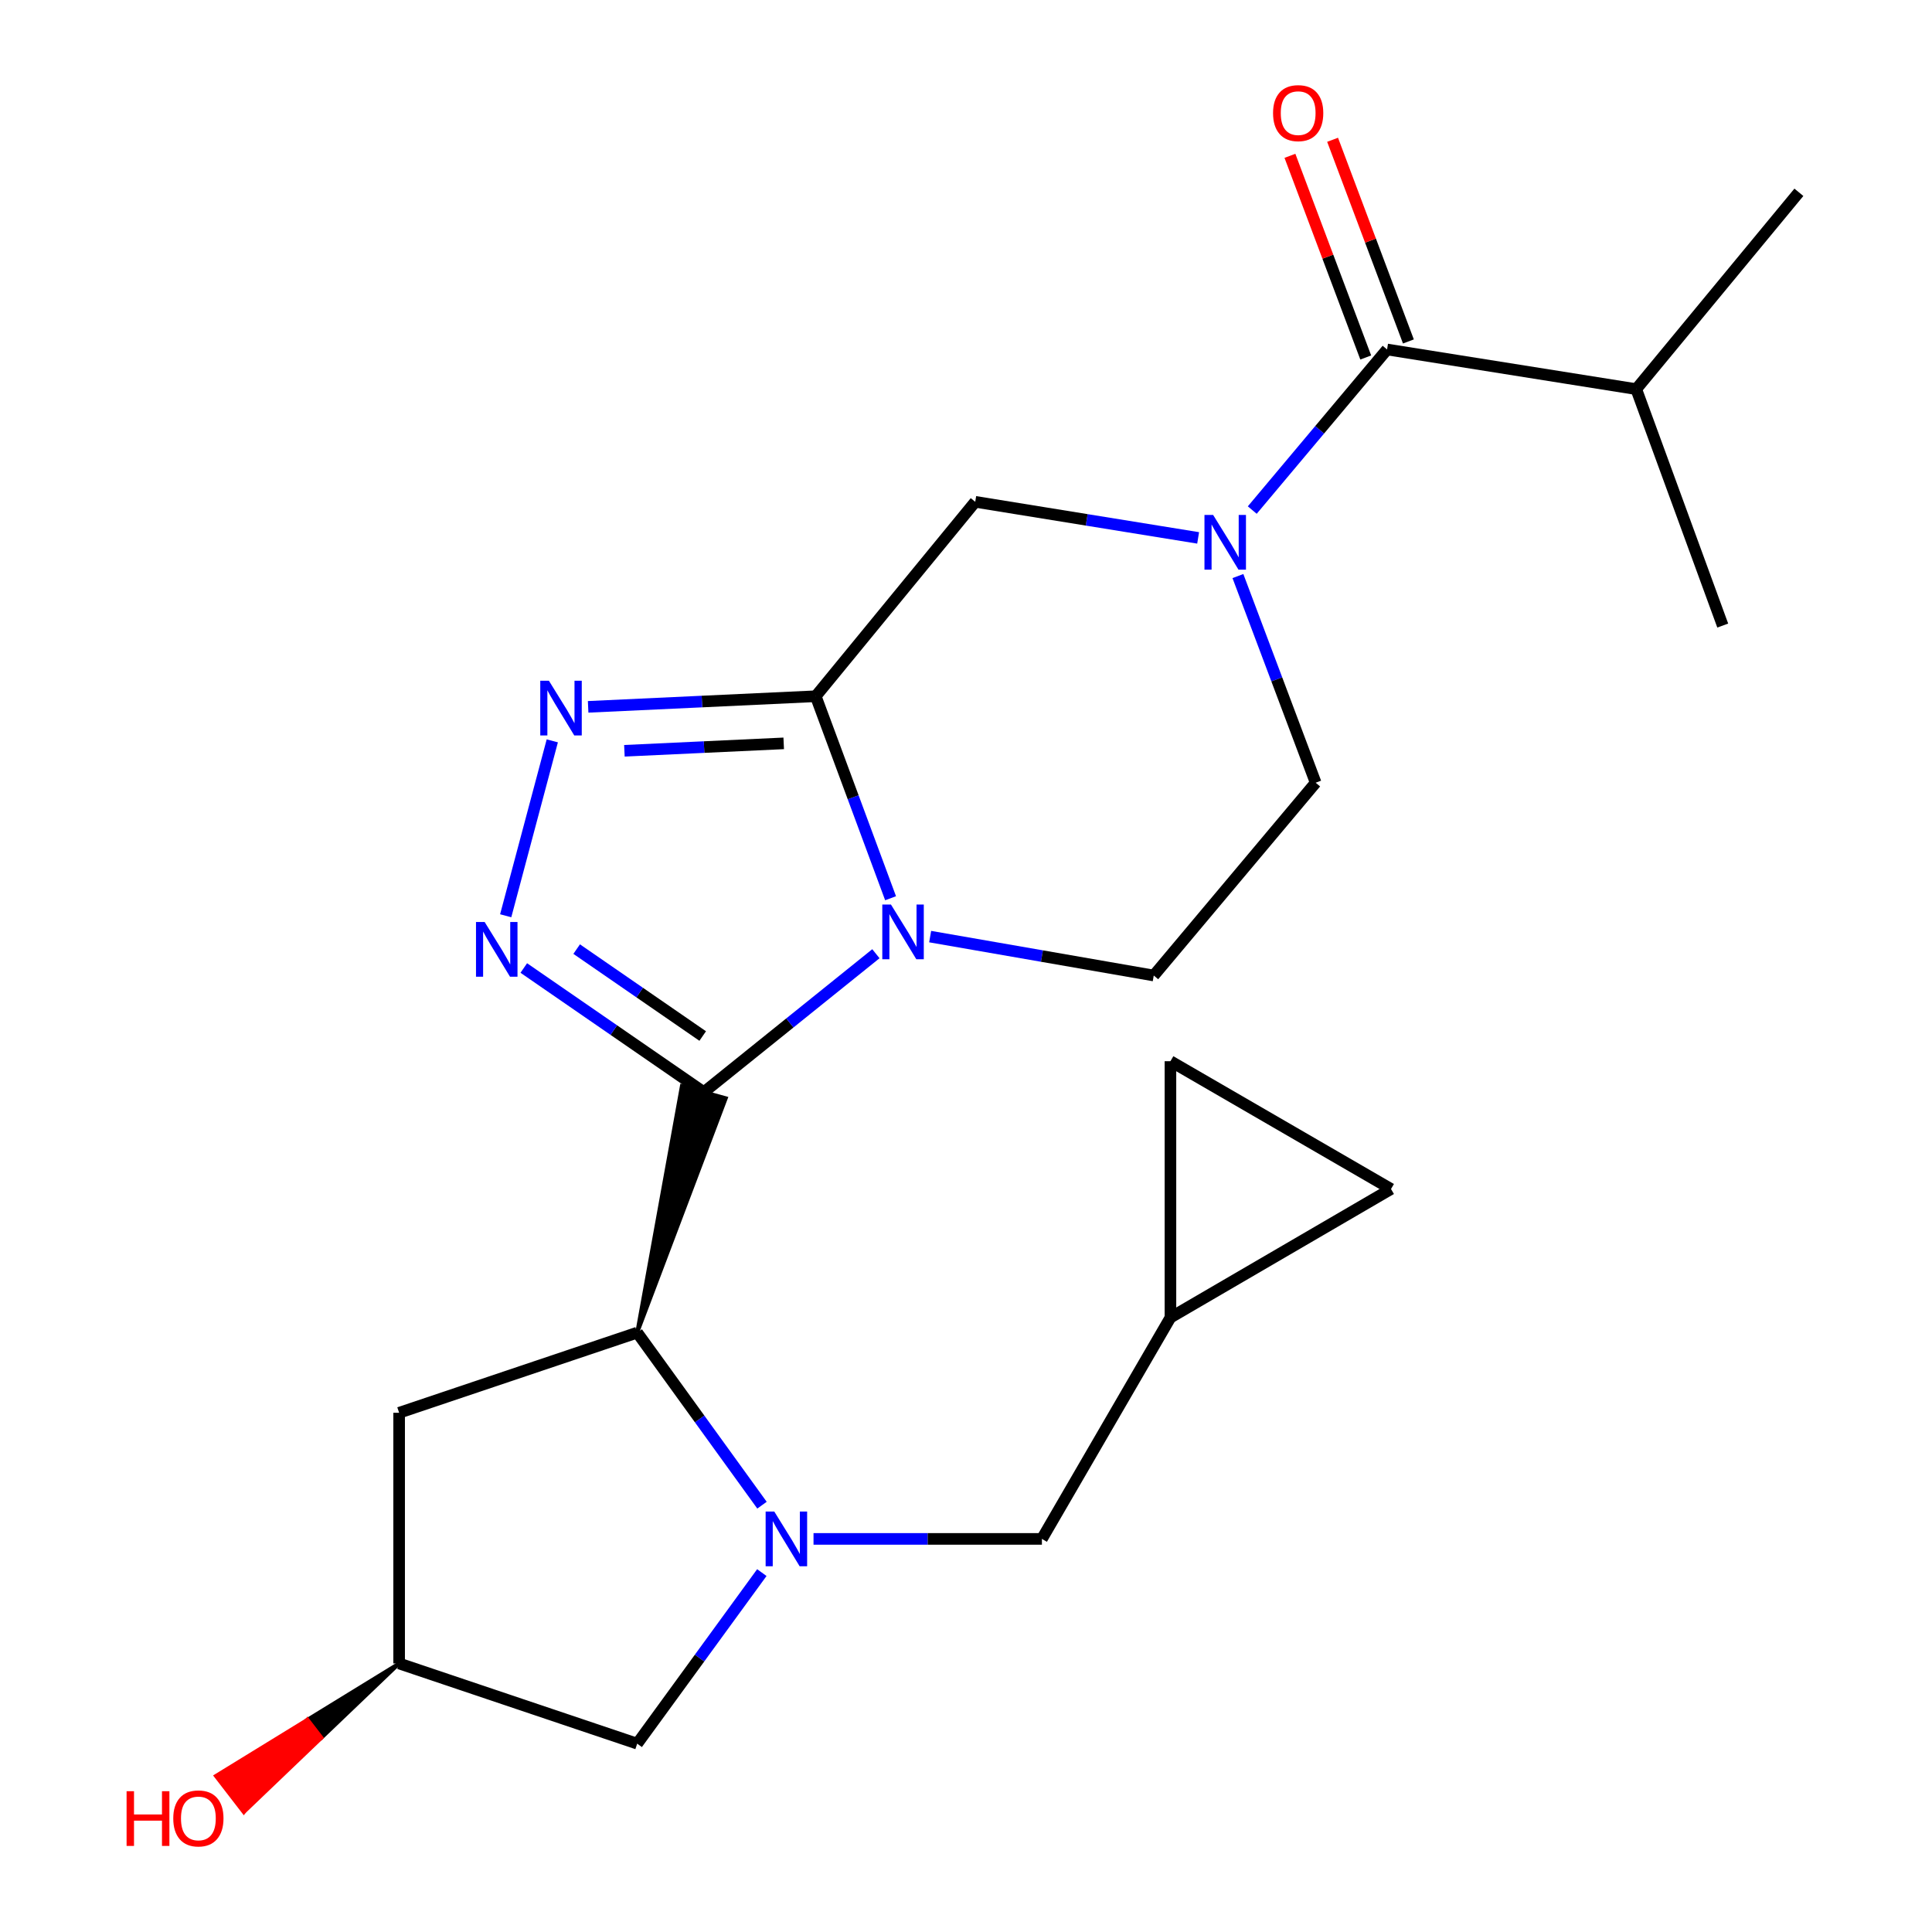 <?xml version='1.0' encoding='iso-8859-1'?>
<svg version='1.1' baseProfile='full'
              xmlns='http://www.w3.org/2000/svg'
                      xmlns:rdkit='http://www.rdkit.org/xml'
                      xmlns:xlink='http://www.w3.org/1999/xlink'
                  xml:space='preserve'
width='1000px' height='1000px' viewBox='0 0 1000 1000'>
<!-- END OF HEADER -->
<rect style='opacity:1.0;fill:#FFFFFF;stroke:none' width='1000' height='1000' x='0' y='0'> </rect>
<path class='bond-0' d='M 364.303,565.307 L 408.833,529.476' style='fill:none;fill-rule:evenodd;stroke:#000000;stroke-width:6px;stroke-linecap:butt;stroke-linejoin:miter;stroke-opacity:1' />
<path class='bond-0' d='M 408.833,529.476 L 453.364,493.646' style='fill:none;fill-rule:evenodd;stroke:#0000FF;stroke-width:6px;stroke-linecap:butt;stroke-linejoin:miter;stroke-opacity:1' />
<path class='bond-2' d='M 364.303,565.307 L 317.707,533.172' style='fill:none;fill-rule:evenodd;stroke:#000000;stroke-width:6px;stroke-linecap:butt;stroke-linejoin:miter;stroke-opacity:1' />
<path class='bond-2' d='M 317.707,533.172 L 271.112,501.037' style='fill:none;fill-rule:evenodd;stroke:#0000FF;stroke-width:6px;stroke-linecap:butt;stroke-linejoin:miter;stroke-opacity:1' />
<path class='bond-2' d='M 363.718,536.245 L 331.101,513.751' style='fill:none;fill-rule:evenodd;stroke:#000000;stroke-width:6px;stroke-linecap:butt;stroke-linejoin:miter;stroke-opacity:1' />
<path class='bond-2' d='M 331.101,513.751 L 298.484,491.257' style='fill:none;fill-rule:evenodd;stroke:#0000FF;stroke-width:6px;stroke-linecap:butt;stroke-linejoin:miter;stroke-opacity:1' />
<path class='bond-5' d='M 329.819,689.768 L 375.67,568.457 L 352.935,562.158 Z' style='fill:#000000;fill-rule:evenodd;fill-opacity:1;stroke:#000000;stroke-width:2px;stroke-linecap:butt;stroke-linejoin:miter;stroke-opacity:1;' />
<path class='bond-1' d='M 460.962,464.93 L 441.591,412.651' style='fill:none;fill-rule:evenodd;stroke:#0000FF;stroke-width:6px;stroke-linecap:butt;stroke-linejoin:miter;stroke-opacity:1' />
<path class='bond-1' d='M 441.591,412.651 L 422.221,360.371' style='fill:none;fill-rule:evenodd;stroke:#000000;stroke-width:6px;stroke-linecap:butt;stroke-linejoin:miter;stroke-opacity:1' />
<path class='bond-9' d='M 481.446,484.784 L 539.314,494.854' style='fill:none;fill-rule:evenodd;stroke:#0000FF;stroke-width:6px;stroke-linecap:butt;stroke-linejoin:miter;stroke-opacity:1' />
<path class='bond-9' d='M 539.314,494.854 L 597.182,504.925' style='fill:none;fill-rule:evenodd;stroke:#000000;stroke-width:6px;stroke-linecap:butt;stroke-linejoin:miter;stroke-opacity:1' />
<path class='bond-8' d='M 422.221,360.371 L 504.78,259.738' style='fill:none;fill-rule:evenodd;stroke:#000000;stroke-width:6px;stroke-linecap:butt;stroke-linejoin:miter;stroke-opacity:1' />
<path class='bond-23' d='M 422.221,360.371 L 363.321,363.118' style='fill:none;fill-rule:evenodd;stroke:#000000;stroke-width:6px;stroke-linecap:butt;stroke-linejoin:miter;stroke-opacity:1' />
<path class='bond-23' d='M 363.321,363.118 L 304.421,365.864' style='fill:none;fill-rule:evenodd;stroke:#0000FF;stroke-width:6px;stroke-linecap:butt;stroke-linejoin:miter;stroke-opacity:1' />
<path class='bond-23' d='M 405.65,384.762 L 364.42,386.684' style='fill:none;fill-rule:evenodd;stroke:#000000;stroke-width:6px;stroke-linecap:butt;stroke-linejoin:miter;stroke-opacity:1' />
<path class='bond-23' d='M 364.42,386.684 L 323.19,388.606' style='fill:none;fill-rule:evenodd;stroke:#0000FF;stroke-width:6px;stroke-linecap:butt;stroke-linejoin:miter;stroke-opacity:1' />
<path class='bond-4' d='M 261.749,473.995 L 285.868,383.459' style='fill:none;fill-rule:evenodd;stroke:#0000FF;stroke-width:6px;stroke-linecap:butt;stroke-linejoin:miter;stroke-opacity:1' />
<path class='bond-3' d='M 394.408,779.081 L 362.114,734.424' style='fill:none;fill-rule:evenodd;stroke:#0000FF;stroke-width:6px;stroke-linecap:butt;stroke-linejoin:miter;stroke-opacity:1' />
<path class='bond-3' d='M 362.114,734.424 L 329.819,689.768' style='fill:none;fill-rule:evenodd;stroke:#000000;stroke-width:6px;stroke-linecap:butt;stroke-linejoin:miter;stroke-opacity:1' />
<path class='bond-11' d='M 421.077,796.535 L 480.183,796.535' style='fill:none;fill-rule:evenodd;stroke:#0000FF;stroke-width:6px;stroke-linecap:butt;stroke-linejoin:miter;stroke-opacity:1' />
<path class='bond-11' d='M 480.183,796.535 L 539.29,796.535' style='fill:none;fill-rule:evenodd;stroke:#000000;stroke-width:6px;stroke-linecap:butt;stroke-linejoin:miter;stroke-opacity:1' />
<path class='bond-12' d='M 394.326,813.973 L 362.073,858.244' style='fill:none;fill-rule:evenodd;stroke:#0000FF;stroke-width:6px;stroke-linecap:butt;stroke-linejoin:miter;stroke-opacity:1' />
<path class='bond-12' d='M 362.073,858.244 L 329.819,902.515' style='fill:none;fill-rule:evenodd;stroke:#000000;stroke-width:6px;stroke-linecap:butt;stroke-linejoin:miter;stroke-opacity:1' />
<path class='bond-10' d='M 329.819,689.768 L 206.59,731.251' style='fill:none;fill-rule:evenodd;stroke:#000000;stroke-width:6px;stroke-linecap:butt;stroke-linejoin:miter;stroke-opacity:1' />
<path class='bond-6' d='M 640.746,298.167 L 660.866,351.649' style='fill:none;fill-rule:evenodd;stroke:#0000FF;stroke-width:6px;stroke-linecap:butt;stroke-linejoin:miter;stroke-opacity:1' />
<path class='bond-6' d='M 660.866,351.649 L 680.986,405.131' style='fill:none;fill-rule:evenodd;stroke:#000000;stroke-width:6px;stroke-linecap:butt;stroke-linejoin:miter;stroke-opacity:1' />
<path class='bond-7' d='M 648.166,264.009 L 683.057,222.449' style='fill:none;fill-rule:evenodd;stroke:#0000FF;stroke-width:6px;stroke-linecap:butt;stroke-linejoin:miter;stroke-opacity:1' />
<path class='bond-7' d='M 683.057,222.449 L 717.947,180.889' style='fill:none;fill-rule:evenodd;stroke:#000000;stroke-width:6px;stroke-linecap:butt;stroke-linejoin:miter;stroke-opacity:1' />
<path class='bond-25' d='M 620.152,278.414 L 562.466,269.076' style='fill:none;fill-rule:evenodd;stroke:#0000FF;stroke-width:6px;stroke-linecap:butt;stroke-linejoin:miter;stroke-opacity:1' />
<path class='bond-25' d='M 562.466,269.076 L 504.78,259.738' style='fill:none;fill-rule:evenodd;stroke:#000000;stroke-width:6px;stroke-linecap:butt;stroke-linejoin:miter;stroke-opacity:1' />
<path class='bond-17' d='M 728.988,176.738 L 709.368,124.545' style='fill:none;fill-rule:evenodd;stroke:#000000;stroke-width:6px;stroke-linecap:butt;stroke-linejoin:miter;stroke-opacity:1' />
<path class='bond-17' d='M 709.368,124.545 L 689.748,72.351' style='fill:none;fill-rule:evenodd;stroke:#FF0000;stroke-width:6px;stroke-linecap:butt;stroke-linejoin:miter;stroke-opacity:1' />
<path class='bond-17' d='M 706.905,185.039 L 687.285,132.846' style='fill:none;fill-rule:evenodd;stroke:#000000;stroke-width:6px;stroke-linecap:butt;stroke-linejoin:miter;stroke-opacity:1' />
<path class='bond-17' d='M 687.285,132.846 L 667.665,80.653' style='fill:none;fill-rule:evenodd;stroke:#FF0000;stroke-width:6px;stroke-linecap:butt;stroke-linejoin:miter;stroke-opacity:1' />
<path class='bond-19' d='M 717.947,180.889 L 846.916,201.414' style='fill:none;fill-rule:evenodd;stroke:#000000;stroke-width:6px;stroke-linecap:butt;stroke-linejoin:miter;stroke-opacity:1' />
<path class='bond-14' d='M 597.182,504.925 L 680.986,405.131' style='fill:none;fill-rule:evenodd;stroke:#000000;stroke-width:6px;stroke-linecap:butt;stroke-linejoin:miter;stroke-opacity:1' />
<path class='bond-18' d='M 206.59,731.251 L 206.59,861.007' style='fill:none;fill-rule:evenodd;stroke:#000000;stroke-width:6px;stroke-linecap:butt;stroke-linejoin:miter;stroke-opacity:1' />
<path class='bond-13' d='M 539.29,796.535 L 605.819,681.956' style='fill:none;fill-rule:evenodd;stroke:#000000;stroke-width:6px;stroke-linecap:butt;stroke-linejoin:miter;stroke-opacity:1' />
<path class='bond-24' d='M 329.819,902.515 L 206.59,861.007' style='fill:none;fill-rule:evenodd;stroke:#000000;stroke-width:6px;stroke-linecap:butt;stroke-linejoin:miter;stroke-opacity:1' />
<path class='bond-15' d='M 605.819,681.956 L 719.991,615.427' style='fill:none;fill-rule:evenodd;stroke:#000000;stroke-width:6px;stroke-linecap:butt;stroke-linejoin:miter;stroke-opacity:1' />
<path class='bond-16' d='M 605.819,681.956 L 605.819,549.278' style='fill:none;fill-rule:evenodd;stroke:#000000;stroke-width:6px;stroke-linecap:butt;stroke-linejoin:miter;stroke-opacity:1' />
<path class='bond-26' d='M 719.991,615.427 L 605.819,549.278' style='fill:none;fill-rule:evenodd;stroke:#000000;stroke-width:6px;stroke-linecap:butt;stroke-linejoin:miter;stroke-opacity:1' />
<path class='bond-20' d='M 206.59,861.007 L 159.174,890.12 L 166.377,899.461 Z' style='fill:#000000;fill-rule:evenodd;fill-opacity:1;stroke:#000000;stroke-width:2px;stroke-linecap:butt;stroke-linejoin:miter;stroke-opacity:1;' />
<path class='bond-20' d='M 159.174,890.12 L 126.164,937.916 L 111.758,919.233 Z' style='fill:#FF0000;fill-rule:evenodd;fill-opacity:1;stroke:#FF0000;stroke-width:2px;stroke-linecap:butt;stroke-linejoin:miter;stroke-opacity:1;' />
<path class='bond-20' d='M 159.174,890.12 L 166.377,899.461 L 126.164,937.916 Z' style='fill:#FF0000;fill-rule:evenodd;fill-opacity:1;stroke:#FF0000;stroke-width:2px;stroke-linecap:butt;stroke-linejoin:miter;stroke-opacity:1;' />
<path class='bond-21' d='M 846.916,201.414 L 931.1,99.536' style='fill:none;fill-rule:evenodd;stroke:#000000;stroke-width:6px;stroke-linecap:butt;stroke-linejoin:miter;stroke-opacity:1' />
<path class='bond-22' d='M 846.916,201.414 L 891.689,323.791' style='fill:none;fill-rule:evenodd;stroke:#000000;stroke-width:6px;stroke-linecap:butt;stroke-linejoin:miter;stroke-opacity:1' />
<path  class='atom-1' d='M 461.153 468.182
L 470.433 483.182
Q 471.353 484.662, 472.833 487.342
Q 474.313 490.022, 474.393 490.182
L 474.393 468.182
L 478.153 468.182
L 478.153 496.502
L 474.273 496.502
L 464.313 480.102
Q 463.153 478.182, 461.913 475.982
Q 460.713 473.782, 460.353 473.102
L 460.353 496.502
L 456.673 496.502
L 456.673 468.182
L 461.153 468.182
' fill='#0000FF'/>
<path  class='atom-3' d='M 250.856 477.226
L 260.136 492.226
Q 261.056 493.706, 262.536 496.386
Q 264.016 499.066, 264.096 499.226
L 264.096 477.226
L 267.856 477.226
L 267.856 505.546
L 263.976 505.546
L 254.016 489.146
Q 252.856 487.226, 251.616 485.026
Q 250.416 482.826, 250.056 482.146
L 250.056 505.546
L 246.376 505.546
L 246.376 477.226
L 250.856 477.226
' fill='#0000FF'/>
<path  class='atom-4' d='M 400.77 782.375
L 410.05 797.375
Q 410.97 798.855, 412.45 801.535
Q 413.93 804.215, 414.01 804.375
L 414.01 782.375
L 417.77 782.375
L 417.77 810.695
L 413.89 810.695
L 403.93 794.295
Q 402.77 792.375, 401.53 790.175
Q 400.33 787.975, 399.97 787.295
L 399.97 810.695
L 396.29 810.695
L 396.29 782.375
L 400.77 782.375
' fill='#0000FF'/>
<path  class='atom-5' d='M 284.121 352.358
L 293.401 367.358
Q 294.321 368.838, 295.801 371.518
Q 297.281 374.198, 297.361 374.358
L 297.361 352.358
L 301.121 352.358
L 301.121 380.678
L 297.241 380.678
L 287.281 364.278
Q 286.121 362.358, 284.881 360.158
Q 283.681 357.958, 283.321 357.278
L 283.321 380.678
L 279.641 380.678
L 279.641 352.358
L 284.121 352.358
' fill='#0000FF'/>
<path  class='atom-7' d='M 627.909 266.523
L 637.189 281.523
Q 638.109 283.003, 639.589 285.683
Q 641.069 288.363, 641.149 288.523
L 641.149 266.523
L 644.909 266.523
L 644.909 294.843
L 641.029 294.843
L 631.069 278.443
Q 629.909 276.523, 628.669 274.323
Q 627.469 272.123, 627.109 271.443
L 627.109 294.843
L 623.429 294.843
L 623.429 266.523
L 627.909 266.523
' fill='#0000FF'/>
<path  class='atom-18' d='M 658.929 58.552
Q 658.929 51.752, 662.289 47.952
Q 665.649 44.152, 671.929 44.152
Q 678.209 44.152, 681.569 47.952
Q 684.929 51.752, 684.929 58.552
Q 684.929 65.432, 681.529 69.352
Q 678.129 73.232, 671.929 73.232
Q 665.689 73.232, 662.289 69.352
Q 658.929 65.472, 658.929 58.552
M 671.929 70.032
Q 676.249 70.032, 678.569 67.152
Q 680.929 64.232, 680.929 58.552
Q 680.929 52.992, 678.569 50.192
Q 676.249 47.352, 671.929 47.352
Q 667.609 47.352, 665.249 50.152
Q 662.929 52.952, 662.929 58.552
Q 662.929 64.272, 665.249 67.152
Q 667.609 70.032, 671.929 70.032
' fill='#FF0000'/>
<path  class='atom-21' d='M 65.521 927.128
L 69.361 927.128
L 69.361 939.168
L 83.841 939.168
L 83.841 927.128
L 87.681 927.128
L 87.681 955.448
L 83.841 955.448
L 83.841 942.368
L 69.361 942.368
L 69.361 955.448
L 65.521 955.448
L 65.521 927.128
' fill='#FF0000'/>
<path  class='atom-21' d='M 89.681 941.208
Q 89.681 934.408, 93.041 930.608
Q 96.401 926.808, 102.681 926.808
Q 108.961 926.808, 112.321 930.608
Q 115.681 934.408, 115.681 941.208
Q 115.681 948.088, 112.281 952.008
Q 108.881 955.888, 102.681 955.888
Q 96.441 955.888, 93.041 952.008
Q 89.681 948.128, 89.681 941.208
M 102.681 952.688
Q 107.001 952.688, 109.321 949.808
Q 111.681 946.888, 111.681 941.208
Q 111.681 935.648, 109.321 932.848
Q 107.001 930.008, 102.681 930.008
Q 98.361 930.008, 96.001 932.808
Q 93.681 935.608, 93.681 941.208
Q 93.681 946.928, 96.001 949.808
Q 98.361 952.688, 102.681 952.688
' fill='#FF0000'/>
</svg>
